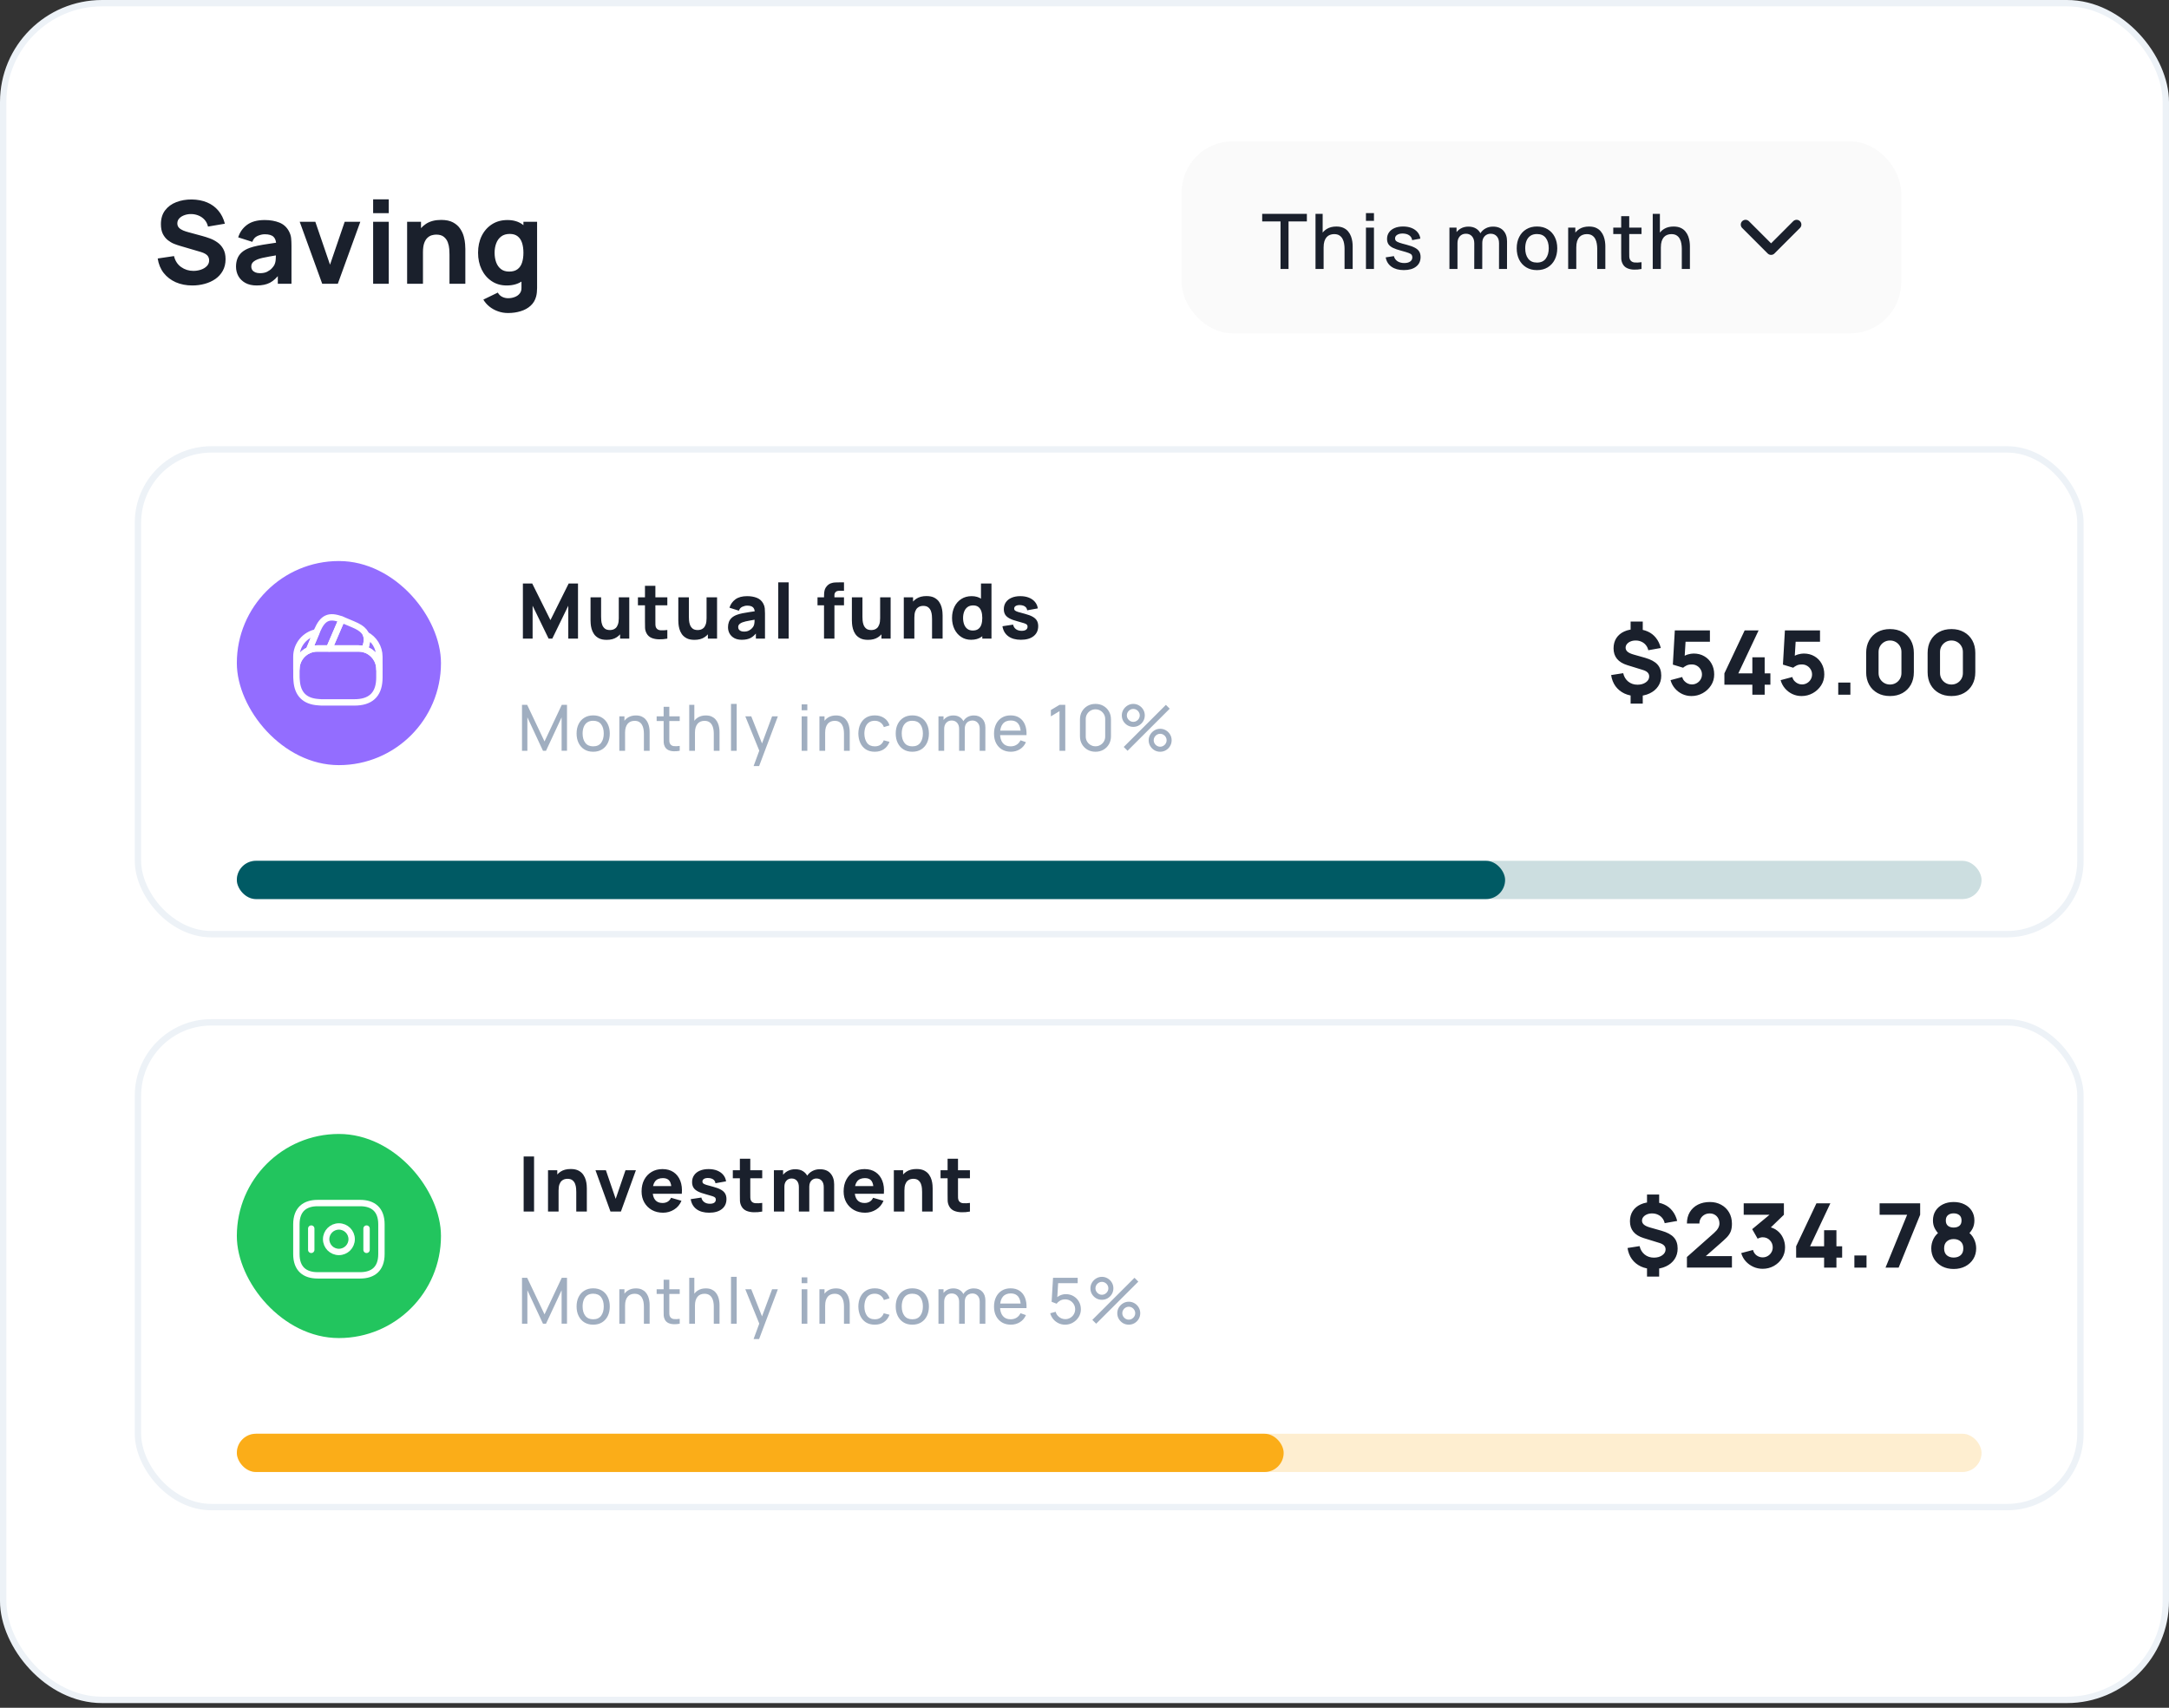 <svg width="240" height="189" viewBox="0 0 240 189" fill="none" xmlns="http://www.w3.org/2000/svg">
<rect x="0" y="0" width="240" height="189" fill="#333333" stroke="none"/>
<rect x="0.353" y="0.353" width="239.294" height="187.773" rx="10.941" fill="white" stroke="#EDF2F7" stroke-width="0.706"/>
<rect x="130.748" y="15.641" width="79.619" height="21.253" rx="5.647" fill="#FAFAFA"/>
<path d="M141.691 29.767V24.503H139.662V23.668H144.605V24.503H142.576V29.767H141.691ZM148.775 29.767V27.518C148.775 27.34 148.76 27.158 148.729 26.972C148.7 26.783 148.644 26.608 148.559 26.447C148.477 26.286 148.36 26.156 148.208 26.057C148.058 25.958 147.862 25.909 147.619 25.909C147.461 25.909 147.311 25.936 147.17 25.989C147.029 26.04 146.905 26.123 146.797 26.239C146.693 26.355 146.609 26.507 146.547 26.697C146.488 26.886 146.458 27.116 146.458 27.387L145.908 27.179C145.908 26.764 145.985 26.399 146.141 26.082C146.296 25.763 146.519 25.515 146.81 25.337C147.101 25.159 147.452 25.07 147.865 25.07C148.181 25.07 148.446 25.121 148.661 25.223C148.875 25.324 149.049 25.458 149.182 25.625C149.317 25.789 149.42 25.968 149.491 26.163C149.561 26.358 149.609 26.548 149.635 26.735C149.66 26.921 149.673 27.085 149.673 27.226V29.767H148.775ZM145.561 29.767V23.668H146.353V26.959H146.458V29.767H145.561ZM151.143 24.443V23.584H152.028V24.443H151.143ZM151.143 29.767V25.193H152.028V29.767H151.143ZM155.332 29.89C154.776 29.89 154.322 29.767 153.972 29.521C153.622 29.276 153.408 28.93 153.328 28.484L154.235 28.344C154.291 28.581 154.421 28.769 154.624 28.907C154.831 29.043 155.086 29.111 155.391 29.111C155.668 29.111 155.884 29.054 156.039 28.941C156.197 28.828 156.276 28.673 156.276 28.475C156.276 28.36 156.248 28.266 156.192 28.196C156.138 28.122 156.024 28.053 155.848 27.988C155.673 27.923 155.407 27.843 155.048 27.747C154.656 27.645 154.344 27.537 154.112 27.421C153.883 27.302 153.72 27.165 153.621 27.01C153.525 26.852 153.477 26.661 153.477 26.438C153.477 26.162 153.55 25.92 153.697 25.714C153.844 25.508 154.05 25.348 154.315 25.235C154.584 25.122 154.897 25.066 155.256 25.066C155.606 25.066 155.918 25.121 156.192 25.231C156.465 25.341 156.687 25.498 156.856 25.701C157.026 25.902 157.128 26.137 157.161 26.409L156.255 26.574C156.224 26.354 156.121 26.18 155.946 26.053C155.771 25.926 155.544 25.857 155.264 25.845C154.996 25.834 154.778 25.879 154.612 25.981C154.445 26.08 154.362 26.216 154.362 26.392C154.362 26.493 154.393 26.579 154.455 26.65C154.52 26.721 154.644 26.788 154.828 26.853C155.011 26.918 155.282 26.996 155.641 27.086C156.025 27.185 156.33 27.295 156.556 27.416C156.782 27.535 156.943 27.678 157.039 27.844C157.137 28.008 157.187 28.207 157.187 28.442C157.187 28.893 157.022 29.248 156.691 29.505C156.364 29.762 155.911 29.89 155.332 29.89ZM165.865 29.767L165.869 26.917C165.869 26.586 165.784 26.329 165.615 26.146C165.446 25.96 165.223 25.866 164.946 25.866C164.776 25.866 164.621 25.906 164.48 25.985C164.342 26.061 164.229 26.177 164.141 26.332C164.056 26.485 164.014 26.677 164.014 26.908L163.586 26.692C163.581 26.37 163.648 26.088 163.79 25.845C163.934 25.602 164.128 25.415 164.374 25.282C164.62 25.146 164.895 25.079 165.2 25.079C165.694 25.079 166.077 25.227 166.348 25.523C166.619 25.82 166.754 26.214 166.754 26.705L166.75 29.767H165.865ZM160.38 29.767V25.193H161.168V26.514H161.27V29.767H160.38ZM163.125 29.767L163.129 26.934C163.129 26.601 163.044 26.339 162.875 26.15C162.708 25.961 162.484 25.866 162.201 25.866C161.922 25.866 161.696 25.962 161.524 26.154C161.354 26.346 161.27 26.598 161.27 26.908L160.846 26.637C160.846 26.338 160.918 26.071 161.062 25.837C161.206 25.602 161.401 25.418 161.647 25.282C161.892 25.146 162.17 25.079 162.481 25.079C162.806 25.079 163.082 25.148 163.311 25.286C163.54 25.422 163.713 25.612 163.832 25.858C163.953 26.104 164.014 26.389 164.014 26.713L164.01 29.767H163.125ZM170.065 29.894C169.607 29.894 169.211 29.791 168.875 29.585C168.539 29.379 168.279 29.095 168.095 28.734C167.915 28.369 167.824 27.95 167.824 27.476C167.824 26.999 167.918 26.579 168.104 26.218C168.29 25.854 168.551 25.571 168.887 25.371C169.223 25.168 169.616 25.066 170.065 25.066C170.522 25.066 170.919 25.169 171.255 25.375C171.591 25.581 171.851 25.865 172.034 26.226C172.218 26.588 172.31 27.004 172.31 27.476C172.31 27.953 172.216 28.374 172.03 28.738C171.847 29.099 171.587 29.383 171.251 29.589C170.915 29.793 170.519 29.894 170.065 29.894ZM170.065 29.06C170.503 29.06 170.829 28.913 171.043 28.619C171.261 28.323 171.369 27.942 171.369 27.476C171.369 26.999 171.259 26.617 171.039 26.332C170.822 26.044 170.497 25.9 170.065 25.9C169.768 25.9 169.524 25.968 169.332 26.104C169.14 26.236 168.998 26.421 168.904 26.658C168.811 26.893 168.765 27.165 168.765 27.476C168.765 27.956 168.875 28.34 169.095 28.628C169.315 28.916 169.639 29.06 170.065 29.06ZM176.733 29.767V27.518C176.733 27.34 176.717 27.158 176.686 26.972C176.658 26.783 176.602 26.608 176.517 26.447C176.435 26.286 176.318 26.156 176.165 26.057C176.016 25.958 175.82 25.909 175.577 25.909C175.419 25.909 175.269 25.936 175.128 25.989C174.987 26.04 174.862 26.123 174.755 26.239C174.651 26.355 174.567 26.507 174.505 26.697C174.446 26.886 174.416 27.116 174.416 27.387L173.866 27.179C173.866 26.764 173.943 26.399 174.099 26.082C174.254 25.763 174.477 25.515 174.768 25.337C175.059 25.159 175.41 25.07 175.822 25.07C176.139 25.07 176.404 25.121 176.619 25.223C176.833 25.324 177.007 25.458 177.14 25.625C177.275 25.789 177.378 25.968 177.449 26.163C177.519 26.358 177.567 26.548 177.593 26.735C177.618 26.921 177.631 27.085 177.631 27.226V29.767H176.733ZM173.518 29.767V25.193H174.31V26.514H174.416V29.767H173.518ZM181.634 29.767C181.346 29.824 181.063 29.848 180.787 29.839C180.51 29.831 180.263 29.777 180.046 29.678C179.828 29.579 179.664 29.424 179.554 29.212C179.455 29.023 179.402 28.831 179.393 28.636C179.388 28.439 179.385 28.216 179.385 27.967V23.922H180.274V27.925C180.274 28.108 180.276 28.268 180.279 28.403C180.284 28.539 180.314 28.653 180.367 28.746C180.469 28.922 180.63 29.022 180.85 29.047C181.073 29.07 181.335 29.06 181.634 29.017V29.767ZM178.508 25.904V25.193H181.634V25.904H178.508ZM186.091 29.767V27.518C186.091 27.34 186.075 27.158 186.044 26.972C186.016 26.783 185.96 26.608 185.875 26.447C185.793 26.286 185.676 26.156 185.523 26.057C185.374 25.958 185.178 25.909 184.935 25.909C184.777 25.909 184.627 25.936 184.486 25.989C184.345 26.04 184.22 26.123 184.113 26.239C184.009 26.355 183.925 26.507 183.863 26.697C183.804 26.886 183.774 27.116 183.774 27.387L183.224 27.179C183.224 26.764 183.301 26.399 183.457 26.082C183.612 25.763 183.835 25.515 184.126 25.337C184.417 25.159 184.768 25.07 185.18 25.07C185.497 25.07 185.762 25.121 185.977 25.223C186.191 25.324 186.365 25.458 186.498 25.625C186.633 25.789 186.736 25.968 186.807 26.163C186.877 26.358 186.925 26.548 186.951 26.735C186.976 26.921 186.989 27.085 186.989 27.226V29.767H186.091ZM182.876 29.767V23.668H183.668V26.959H183.774V29.767H182.876Z" fill="#1A202C"/>
<path d="M193.146 24.855L195.969 27.679L198.793 24.855" stroke="#1A202C" stroke-width="1.059" stroke-linecap="round" stroke-linejoin="round"/>
<path d="M21.287 31.593C20.609 31.593 19.997 31.474 19.451 31.237C18.909 30.996 18.462 30.653 18.11 30.208C17.763 29.759 17.543 29.225 17.45 28.607L19.254 28.34C19.381 28.865 19.643 29.27 20.042 29.554C20.44 29.837 20.893 29.979 21.401 29.979C21.685 29.979 21.96 29.935 22.227 29.846C22.494 29.757 22.712 29.626 22.881 29.452C23.055 29.278 23.142 29.064 23.142 28.81C23.142 28.717 23.127 28.628 23.097 28.544C23.072 28.455 23.027 28.372 22.964 28.296C22.901 28.22 22.809 28.148 22.691 28.08C22.576 28.012 22.43 27.951 22.253 27.895L19.877 27.197C19.699 27.146 19.491 27.074 19.254 26.981C19.021 26.887 18.794 26.754 18.574 26.581C18.354 26.407 18.17 26.178 18.021 25.894C17.877 25.606 17.805 25.244 17.805 24.808C17.805 24.194 17.96 23.683 18.269 23.277C18.578 22.87 18.991 22.567 19.508 22.369C20.025 22.169 20.596 22.072 21.223 22.076C21.854 22.085 22.418 22.193 22.913 22.4C23.409 22.608 23.824 22.911 24.158 23.309C24.493 23.703 24.734 24.185 24.883 24.757L23.015 25.075C22.947 24.778 22.822 24.529 22.64 24.325C22.458 24.122 22.24 23.967 21.986 23.861C21.736 23.756 21.473 23.698 21.198 23.69C20.927 23.681 20.671 23.72 20.429 23.804C20.192 23.885 19.997 24.003 19.845 24.16C19.697 24.317 19.622 24.503 19.622 24.719C19.622 24.918 19.684 25.081 19.807 25.208C19.929 25.331 20.084 25.431 20.27 25.507C20.457 25.583 20.647 25.647 20.842 25.697L22.43 26.129C22.668 26.193 22.93 26.278 23.218 26.384C23.506 26.485 23.781 26.629 24.044 26.816C24.311 26.998 24.529 27.239 24.698 27.54C24.872 27.84 24.959 28.222 24.959 28.683C24.959 29.175 24.855 29.605 24.648 29.973C24.444 30.337 24.169 30.64 23.822 30.881C23.474 31.119 23.081 31.297 22.64 31.415C22.204 31.534 21.753 31.593 21.287 31.593ZM28.402 31.593C27.911 31.593 27.494 31.5 27.151 31.313C26.812 31.123 26.553 30.871 26.376 30.557C26.202 30.24 26.115 29.89 26.115 29.509C26.115 29.192 26.164 28.901 26.261 28.639C26.359 28.376 26.515 28.145 26.731 27.946C26.952 27.743 27.246 27.574 27.614 27.438C27.869 27.345 28.171 27.262 28.523 27.19C28.875 27.118 29.273 27.051 29.717 26.987C30.162 26.919 30.651 26.845 31.185 26.765L30.562 27.108C30.562 26.701 30.465 26.403 30.27 26.212C30.075 26.021 29.749 25.926 29.292 25.926C29.038 25.926 28.773 25.988 28.497 26.11C28.222 26.233 28.029 26.451 27.919 26.765L26.357 26.269C26.53 25.702 26.856 25.24 27.335 24.884C27.814 24.529 28.466 24.351 29.292 24.351C29.897 24.351 30.435 24.444 30.905 24.63C31.375 24.817 31.731 25.138 31.973 25.596C32.108 25.85 32.189 26.104 32.214 26.358C32.239 26.612 32.252 26.896 32.252 27.209V31.402H30.74V29.992L30.956 30.284C30.622 30.746 30.259 31.081 29.87 31.288C29.484 31.491 28.995 31.593 28.402 31.593ZM28.771 30.233C29.088 30.233 29.355 30.178 29.571 30.068C29.791 29.954 29.965 29.825 30.092 29.681C30.223 29.537 30.312 29.416 30.359 29.319C30.448 29.132 30.499 28.916 30.511 28.671C30.528 28.421 30.537 28.213 30.537 28.048L31.045 28.175C30.533 28.26 30.117 28.332 29.8 28.391C29.482 28.446 29.226 28.497 29.031 28.544C28.836 28.59 28.665 28.641 28.517 28.696C28.347 28.764 28.209 28.838 28.104 28.918C28.002 28.995 27.926 29.079 27.875 29.172C27.828 29.266 27.805 29.369 27.805 29.484C27.805 29.64 27.843 29.776 27.919 29.89C28 30 28.112 30.085 28.256 30.145C28.4 30.204 28.572 30.233 28.771 30.233ZM35.652 31.402L33.162 24.541H34.89L36.516 29.293L38.142 24.541H39.87L37.38 31.402H35.652ZM41.287 23.588V22.064H43.015V23.588H41.287ZM41.287 31.402V24.541H43.015V31.402H41.287ZM49.736 31.402V28.162C49.736 28.006 49.728 27.807 49.711 27.565C49.694 27.32 49.641 27.074 49.552 26.828C49.463 26.583 49.317 26.377 49.114 26.212C48.915 26.047 48.631 25.964 48.262 25.964C48.114 25.964 47.955 25.988 47.786 26.034C47.617 26.081 47.458 26.172 47.309 26.307C47.161 26.439 47.038 26.633 46.941 26.892C46.848 27.15 46.801 27.493 46.801 27.921L45.81 27.451C45.81 26.909 45.92 26.401 46.141 25.926C46.361 25.452 46.691 25.069 47.132 24.776C47.576 24.484 48.135 24.338 48.809 24.338C49.347 24.338 49.785 24.429 50.124 24.611C50.463 24.793 50.725 25.024 50.912 25.303C51.102 25.583 51.238 25.875 51.318 26.18C51.399 26.481 51.447 26.756 51.464 27.006C51.481 27.256 51.49 27.438 51.49 27.552V31.402H49.736ZM45.048 31.402V24.541H46.585V26.816H46.801V31.402H45.048ZM56.214 34.642C55.825 34.642 55.454 34.579 55.103 34.452C54.751 34.329 54.436 34.155 54.156 33.931C53.881 33.711 53.656 33.452 53.483 33.156L55.084 32.381C55.194 32.584 55.35 32.739 55.554 32.844C55.761 32.95 55.986 33.003 56.227 33.003C56.486 33.003 56.729 32.959 56.958 32.87C57.186 32.785 57.368 32.656 57.504 32.482C57.644 32.313 57.709 32.101 57.701 31.847V29.852H57.917V24.541H59.429V31.872C59.429 32.042 59.42 32.201 59.404 32.349C59.391 32.501 59.365 32.652 59.327 32.8C59.217 33.219 59.012 33.565 58.711 33.836C58.415 34.107 58.05 34.308 57.618 34.439C57.186 34.575 56.718 34.642 56.214 34.642ZM56.062 31.593C55.431 31.593 54.878 31.434 54.404 31.116C53.929 30.799 53.559 30.367 53.292 29.82C53.029 29.274 52.898 28.658 52.898 27.972C52.898 27.273 53.032 26.652 53.298 26.11C53.569 25.564 53.949 25.134 54.436 24.821C54.923 24.507 55.494 24.351 56.151 24.351C56.803 24.351 57.352 24.509 57.796 24.827C58.241 25.145 58.578 25.577 58.806 26.123C59.035 26.669 59.15 27.286 59.15 27.972C59.15 28.658 59.033 29.274 58.8 29.82C58.571 30.367 58.228 30.799 57.771 31.116C57.313 31.434 56.744 31.593 56.062 31.593ZM56.342 30.055C56.727 30.055 57.034 29.969 57.263 29.795C57.496 29.621 57.663 29.378 57.764 29.064C57.866 28.751 57.917 28.387 57.917 27.972C57.917 27.557 57.866 27.192 57.764 26.879C57.663 26.566 57.5 26.322 57.275 26.148C57.055 25.975 56.765 25.888 56.405 25.888C56.02 25.888 55.702 25.983 55.452 26.174C55.206 26.36 55.024 26.612 54.906 26.93C54.787 27.243 54.728 27.591 54.728 27.972C54.728 28.357 54.785 28.709 54.899 29.026C55.014 29.34 55.19 29.59 55.427 29.776C55.664 29.962 55.969 30.055 56.342 30.055Z" fill="#1A202C"/>
<rect x="15.265" y="49.736" width="214.934" height="53.647" rx="8.118" stroke="#EDF2F7" stroke-width="0.706"/>
<rect x="26.206" y="62.089" width="22.588" height="22.588" rx="11.294" fill="#936DFF"/>
<path d="M37.81 68.567L37.796 68.6L36.431 71.767H35.09C34.77 71.767 34.464 71.833 34.187 71.95L35.01 69.983L35.029 69.936L35.062 69.861C35.071 69.833 35.081 69.804 35.095 69.781C35.711 68.355 36.408 68.03 37.81 68.567Z" stroke="white" stroke-width="0.706" stroke-linecap="round" stroke-linejoin="round"/>
<path d="M40.347 71.861C40.135 71.795 39.909 71.767 39.683 71.767H36.432L37.796 68.6L37.81 68.567C37.881 68.59 37.947 68.623 38.017 68.651L39.057 69.089C39.636 69.329 40.041 69.578 40.286 69.88C40.333 69.936 40.37 69.988 40.403 70.049C40.446 70.115 40.479 70.181 40.498 70.251C40.516 70.294 40.531 70.336 40.54 70.374C40.667 70.769 40.592 71.254 40.347 71.861Z" stroke="white" stroke-width="0.706" stroke-linecap="round" stroke-linejoin="round"/>
<path d="M41.981 74.063V74.981C41.981 75.075 41.976 75.169 41.972 75.263C41.882 76.906 40.965 77.734 39.223 77.734H35.553C35.44 77.734 35.327 77.724 35.219 77.71C33.722 77.612 32.922 76.811 32.823 75.315C32.809 75.207 32.8 75.094 32.8 74.981V74.063C32.8 73.117 33.374 72.303 34.193 71.95C34.475 71.833 34.776 71.767 35.096 71.767H39.689C39.92 71.767 40.146 71.8 40.353 71.861C41.289 72.148 41.981 73.023 41.981 74.063Z" stroke="white" stroke-width="0.706" stroke-linecap="round" stroke-linejoin="round"/>
<path d="M35.01 69.983L34.187 71.95C33.368 72.303 32.794 73.117 32.794 74.063V72.684C32.794 71.348 33.745 70.233 35.01 69.983Z" stroke="white" stroke-width="0.706" stroke-linecap="round" stroke-linejoin="round"/>
<path d="M41.979 72.684V74.063C41.979 73.028 41.292 72.148 40.351 71.865C40.595 71.254 40.666 70.773 40.548 70.374C40.539 70.331 40.525 70.289 40.506 70.251C41.381 70.703 41.979 71.63 41.979 72.684Z" stroke="white" stroke-width="0.706" stroke-linecap="round" stroke-linejoin="round"/>
<path d="M57.858 70.677V64.578H58.891L60.907 68.627L62.923 64.578H63.956V70.677H62.881V67.035L61.11 70.677H60.704L58.933 67.035V70.677H57.858ZM67.13 70.812C66.772 70.812 66.479 70.752 66.254 70.63C66.028 70.509 65.851 70.355 65.724 70.169C65.6 69.982 65.511 69.789 65.457 69.588C65.404 69.385 65.371 69.2 65.36 69.034C65.349 68.867 65.343 68.746 65.343 68.669V66.103H66.512V68.263C66.512 68.367 66.517 68.501 66.529 68.665C66.54 68.826 66.575 68.989 66.635 69.152C66.694 69.316 66.79 69.453 66.923 69.563C67.058 69.673 67.249 69.728 67.494 69.728C67.593 69.728 67.699 69.713 67.812 69.682C67.925 69.651 68.031 69.591 68.13 69.504C68.229 69.413 68.309 69.282 68.371 69.11C68.436 68.935 68.469 68.706 68.469 68.424L69.129 68.737C69.129 69.099 69.056 69.437 68.909 69.754C68.762 70.07 68.541 70.325 68.244 70.52C67.95 70.715 67.579 70.812 67.13 70.812ZM68.613 70.677V69.161H68.469V66.103H69.629V70.677H68.613ZM73.84 70.677C73.523 70.736 73.213 70.762 72.908 70.753C72.606 70.748 72.335 70.695 72.095 70.597C71.857 70.495 71.677 70.332 71.552 70.109C71.44 69.9 71.38 69.689 71.375 69.474C71.369 69.257 71.366 69.011 71.366 68.737V64.832H72.518V68.669C72.518 68.847 72.52 69.008 72.522 69.152C72.528 69.293 72.558 69.406 72.611 69.491C72.713 69.652 72.875 69.74 73.098 69.754C73.321 69.768 73.569 69.757 73.84 69.72V70.677ZM70.587 66.992V66.103H73.84V66.992H70.587ZM76.844 70.812C76.485 70.812 76.193 70.752 75.967 70.63C75.741 70.509 75.565 70.355 75.438 70.169C75.314 69.982 75.225 69.789 75.171 69.588C75.117 69.385 75.085 69.2 75.073 69.034C75.062 68.867 75.056 68.746 75.056 68.669V66.103H76.225V68.263C76.225 68.367 76.231 68.501 76.242 68.665C76.254 68.826 76.289 68.989 76.348 69.152C76.408 69.316 76.504 69.453 76.636 69.563C76.772 69.673 76.962 69.728 77.208 69.728C77.307 69.728 77.413 69.713 77.526 69.682C77.639 69.651 77.745 69.591 77.843 69.504C77.942 69.413 78.023 69.282 78.085 69.11C78.15 68.935 78.182 68.706 78.182 68.424L78.843 68.737C78.843 69.099 78.769 69.437 78.623 69.754C78.476 70.07 78.254 70.325 77.958 70.52C77.664 70.715 77.293 70.812 76.844 70.812ZM78.326 70.677V69.161H78.182V66.103H79.343V70.677H78.326ZM82.079 70.804C81.752 70.804 81.474 70.742 81.245 70.618C81.019 70.491 80.847 70.323 80.728 70.114C80.612 69.902 80.555 69.669 80.555 69.415C80.555 69.203 80.587 69.01 80.652 68.835C80.717 68.659 80.821 68.506 80.965 68.373C81.112 68.237 81.308 68.124 81.554 68.034C81.724 67.972 81.925 67.917 82.16 67.869C82.394 67.821 82.659 67.776 82.956 67.733C83.252 67.688 83.579 67.639 83.934 67.585L83.519 67.814C83.519 67.543 83.454 67.344 83.325 67.217C83.195 67.09 82.977 67.026 82.672 67.026C82.503 67.026 82.326 67.067 82.143 67.149C81.959 67.231 81.831 67.376 81.757 67.585L80.716 67.255C80.831 66.876 81.049 66.569 81.368 66.332C81.687 66.094 82.122 65.976 82.672 65.976C83.076 65.976 83.435 66.038 83.748 66.162C84.061 66.286 84.299 66.501 84.46 66.806C84.55 66.975 84.603 67.145 84.621 67.314C84.637 67.484 84.646 67.673 84.646 67.882V70.677H83.638V69.737L83.782 69.931C83.559 70.239 83.317 70.462 83.058 70.601C82.801 70.736 82.475 70.804 82.079 70.804ZM82.325 69.898C82.537 69.898 82.715 69.861 82.859 69.787C83.005 69.711 83.121 69.625 83.206 69.529C83.293 69.433 83.353 69.353 83.384 69.288C83.443 69.163 83.477 69.019 83.485 68.856C83.497 68.689 83.502 68.551 83.502 68.441L83.841 68.525C83.499 68.582 83.223 68.63 83.011 68.669C82.799 68.706 82.629 68.74 82.499 68.771C82.369 68.802 82.254 68.836 82.156 68.873C82.043 68.918 81.951 68.967 81.88 69.021C81.812 69.072 81.762 69.128 81.728 69.19C81.697 69.252 81.681 69.322 81.681 69.398C81.681 69.502 81.707 69.593 81.757 69.669C81.811 69.742 81.886 69.799 81.982 69.838C82.078 69.878 82.192 69.898 82.325 69.898ZM86.114 70.677V64.451H87.266V70.677H86.114ZM91.178 70.677V66.12C91.178 66.004 91.18 65.873 91.186 65.726C91.192 65.579 91.214 65.431 91.254 65.281C91.296 65.132 91.372 64.996 91.483 64.875C91.624 64.716 91.776 64.609 91.94 64.553C92.106 64.493 92.267 64.462 92.423 64.46C92.578 64.454 92.711 64.451 92.821 64.451H93.388V65.383H92.863C92.683 65.383 92.548 65.429 92.461 65.523C92.373 65.613 92.33 65.722 92.33 65.849V70.677H91.178ZM90.458 66.992V66.103H93.388V66.992H90.458ZM96.049 70.812C95.69 70.812 95.398 70.752 95.172 70.63C94.946 70.509 94.77 70.355 94.643 70.169C94.518 69.982 94.43 69.789 94.376 69.588C94.322 69.385 94.29 69.2 94.278 69.034C94.267 68.867 94.261 68.746 94.261 68.669V66.103H95.43V68.263C95.43 68.367 95.436 68.501 95.447 68.665C95.459 68.826 95.494 68.989 95.553 69.152C95.612 69.316 95.709 69.453 95.841 69.563C95.977 69.673 96.167 69.728 96.413 69.728C96.512 69.728 96.618 69.713 96.731 69.682C96.844 69.651 96.95 69.591 97.048 69.504C97.147 69.413 97.228 69.282 97.29 69.11C97.355 68.935 97.387 68.706 97.387 68.424L98.048 68.737C98.048 69.099 97.974 69.437 97.828 69.754C97.681 70.07 97.459 70.325 97.163 70.52C96.869 70.715 96.498 70.812 96.049 70.812ZM97.531 70.677V69.161H97.387V66.103H98.548V70.677H97.531ZM103.131 70.677V68.517C103.131 68.412 103.125 68.28 103.114 68.119C103.103 67.955 103.067 67.791 103.008 67.627C102.949 67.464 102.851 67.327 102.716 67.217C102.583 67.107 102.394 67.052 102.148 67.052C102.049 67.052 101.944 67.067 101.831 67.098C101.718 67.129 101.612 67.19 101.513 67.28C101.414 67.368 101.332 67.498 101.267 67.67C101.205 67.842 101.174 68.071 101.174 68.356L100.513 68.043C100.513 67.681 100.587 67.342 100.734 67.026C100.88 66.71 101.101 66.454 101.394 66.26C101.691 66.065 102.064 65.967 102.512 65.967C102.871 65.967 103.163 66.028 103.389 66.149C103.615 66.271 103.79 66.425 103.914 66.611C104.041 66.797 104.132 66.992 104.185 67.195C104.239 67.396 104.272 67.579 104.283 67.746C104.294 67.913 104.3 68.034 104.3 68.11V70.677H103.131ZM100.005 70.677V66.103H101.03V67.619H101.174V70.677H100.005ZM107.453 70.804C107.033 70.804 106.664 70.698 106.348 70.486C106.032 70.275 105.785 69.987 105.607 69.622C105.432 69.258 105.344 68.847 105.344 68.39C105.344 67.924 105.433 67.51 105.611 67.149C105.792 66.785 106.045 66.498 106.369 66.289C106.694 66.08 107.075 65.976 107.513 65.976C107.948 65.976 108.313 66.082 108.61 66.293C108.906 66.505 109.131 66.793 109.283 67.157C109.436 67.522 109.512 67.933 109.512 68.39C109.512 68.847 109.434 69.258 109.279 69.622C109.126 69.987 108.898 70.275 108.593 70.486C108.288 70.698 107.908 70.804 107.453 70.804ZM107.64 69.779C107.897 69.779 108.101 69.721 108.254 69.605C108.409 69.49 108.521 69.327 108.589 69.118C108.656 68.909 108.69 68.667 108.69 68.39C108.69 68.113 108.656 67.87 108.589 67.661C108.521 67.453 108.412 67.29 108.262 67.174C108.116 67.059 107.922 67.001 107.682 67.001C107.425 67.001 107.213 67.064 107.047 67.191C106.883 67.316 106.762 67.484 106.683 67.695C106.604 67.904 106.564 68.136 106.564 68.39C106.564 68.647 106.602 68.881 106.678 69.093C106.755 69.302 106.872 69.469 107.03 69.593C107.188 69.717 107.391 69.779 107.64 69.779ZM108.69 70.677V67.543H108.546V64.578H109.707V70.677H108.69ZM112.962 70.804C112.386 70.804 111.92 70.674 111.565 70.414C111.212 70.152 110.997 69.782 110.921 69.305L112.098 69.127C112.146 69.341 112.252 69.509 112.416 69.631C112.582 69.752 112.793 69.813 113.047 69.813C113.256 69.813 113.417 69.773 113.53 69.694C113.643 69.612 113.699 69.499 113.699 69.356C113.699 69.265 113.677 69.193 113.631 69.139C113.586 69.083 113.485 69.028 113.326 68.974C113.171 68.921 112.928 68.85 112.598 68.763C112.225 68.667 111.927 68.559 111.704 68.441C111.481 68.322 111.32 68.181 111.221 68.017C111.123 67.851 111.073 67.65 111.073 67.416C111.073 67.122 111.148 66.868 111.298 66.653C111.447 66.436 111.658 66.269 111.929 66.154C112.203 66.035 112.525 65.976 112.894 65.976C113.253 65.976 113.571 66.031 113.847 66.141C114.124 66.251 114.347 66.408 114.517 66.611C114.689 66.814 114.795 67.054 114.834 67.331L113.657 67.543C113.637 67.373 113.564 67.239 113.437 67.141C113.309 67.042 113.137 66.984 112.92 66.967C112.708 66.953 112.537 66.981 112.407 67.052C112.28 67.122 112.217 67.224 112.217 67.356C112.217 67.436 112.244 67.502 112.297 67.555C112.354 67.609 112.468 67.664 112.64 67.721C112.815 67.777 113.081 67.851 113.437 67.941C113.784 68.031 114.062 68.137 114.271 68.259C114.483 68.377 114.637 68.521 114.733 68.691C114.829 68.857 114.877 69.059 114.877 69.296C114.877 69.765 114.707 70.133 114.368 70.402C114.029 70.67 113.561 70.804 112.962 70.804Z" fill="#1A202C"/>
<path d="M57.759 83.089V78.006H58.331L60.251 82.055L62.16 78.006H62.739V83.085H62.142V79.386L60.416 83.089H60.081L58.355 79.386V83.089H57.759ZM65.634 83.195C65.255 83.195 64.928 83.109 64.653 82.937C64.38 82.765 64.17 82.528 64.021 82.224C63.873 81.921 63.799 81.572 63.799 81.179C63.799 80.779 63.874 80.429 64.025 80.127C64.175 79.826 64.388 79.592 64.664 79.425C64.939 79.256 65.263 79.171 65.634 79.171C66.016 79.171 66.344 79.257 66.619 79.429C66.894 79.598 67.105 79.835 67.251 80.138C67.399 80.439 67.473 80.786 67.473 81.179C67.473 81.577 67.399 81.927 67.251 82.231C67.103 82.532 66.891 82.769 66.615 82.941C66.34 83.11 66.013 83.195 65.634 83.195ZM65.634 82.598C66.03 82.598 66.324 82.466 66.517 82.203C66.71 81.939 66.806 81.598 66.806 81.179C66.806 80.749 66.708 80.406 66.513 80.152C66.318 79.896 66.025 79.767 65.634 79.767C65.368 79.767 65.15 79.828 64.978 79.948C64.806 80.067 64.678 80.233 64.593 80.445C64.508 80.657 64.466 80.902 64.466 81.179C64.466 81.608 64.565 81.951 64.763 82.21C64.96 82.469 65.251 82.598 65.634 82.598ZM71.247 83.089V81.179C71.247 80.998 71.23 80.824 71.197 80.657C71.167 80.49 71.111 80.341 71.031 80.209C70.954 80.075 70.848 79.969 70.714 79.891C70.582 79.813 70.415 79.775 70.213 79.775C70.055 79.775 69.911 79.802 69.782 79.856C69.655 79.907 69.546 79.987 69.454 80.096C69.362 80.204 69.29 80.341 69.239 80.505C69.189 80.668 69.164 80.859 69.164 81.081L68.751 80.953C68.751 80.584 68.817 80.267 68.949 80.004C69.083 79.738 69.27 79.535 69.51 79.393C69.753 79.25 70.037 79.178 70.364 79.178C70.611 79.178 70.822 79.217 70.996 79.295C71.17 79.372 71.315 79.476 71.43 79.605C71.546 79.732 71.636 79.876 71.702 80.036C71.768 80.193 71.814 80.355 71.84 80.519C71.868 80.682 71.882 80.836 71.882 80.982V83.089H71.247ZM68.529 83.089V79.277H69.094V80.297H69.164V83.089H68.529ZM75.21 83.089C74.984 83.133 74.761 83.151 74.54 83.142C74.321 83.135 74.126 83.091 73.954 83.011C73.782 82.929 73.651 82.802 73.562 82.63C73.487 82.479 73.445 82.328 73.438 82.175C73.434 82.019 73.431 81.844 73.431 81.649V78.218H74.06V81.621C74.06 81.776 74.061 81.909 74.063 82.019C74.068 82.13 74.093 82.225 74.137 82.305C74.222 82.456 74.356 82.544 74.54 82.57C74.725 82.596 74.949 82.589 75.21 82.549V83.089ZM72.658 79.796V79.277H75.21V79.796H72.658ZM78.981 83.089V81.179C78.981 80.998 78.964 80.824 78.931 80.657C78.9 80.49 78.845 80.341 78.765 80.209C78.688 80.075 78.582 79.969 78.448 79.891C78.316 79.813 78.149 79.775 77.946 79.775C77.789 79.775 77.645 79.802 77.516 79.856C77.389 79.907 77.279 79.987 77.188 80.096C77.096 80.204 77.024 80.341 76.972 80.505C76.923 80.668 76.898 80.859 76.898 81.081L76.485 80.953C76.485 80.584 76.551 80.267 76.683 80.004C76.817 79.738 77.004 79.535 77.244 79.393C77.486 79.25 77.771 79.178 78.098 79.178C78.345 79.178 78.556 79.217 78.73 79.295C78.904 79.372 79.049 79.476 79.164 79.605C79.279 79.732 79.37 79.876 79.436 80.036C79.502 80.193 79.548 80.355 79.573 80.519C79.602 80.682 79.616 80.836 79.616 80.982V83.089H78.981ZM76.263 83.089V78.006H76.828V80.812H76.898V83.089H76.263ZM80.886 83.089V77.9H81.515V83.089H80.886ZM83.385 84.783L84.123 82.778L84.134 83.371L82.468 79.277H83.128L84.434 82.57H84.208L85.432 79.277H86.071L83.996 84.783H83.385ZM88.703 78.603V77.953H89.331V78.603H88.703ZM88.703 83.089V79.277H89.331V83.089H88.703ZM93.386 83.089V81.179C93.386 80.998 93.37 80.824 93.337 80.657C93.306 80.49 93.251 80.341 93.171 80.209C93.093 80.075 92.987 79.969 92.853 79.891C92.722 79.813 92.555 79.775 92.352 79.775C92.195 79.775 92.051 79.802 91.922 79.856C91.794 79.907 91.685 79.987 91.593 80.096C91.502 80.204 91.43 80.341 91.378 80.505C91.329 80.668 91.304 80.859 91.304 81.081L90.891 80.953C90.891 80.584 90.957 80.267 91.089 80.004C91.223 79.738 91.41 79.535 91.65 79.393C91.892 79.25 92.177 79.178 92.504 79.178C92.751 79.178 92.962 79.217 93.136 79.295C93.31 79.372 93.454 79.476 93.57 79.605C93.685 79.732 93.776 79.876 93.842 80.036C93.907 80.193 93.953 80.355 93.979 80.519C94.007 80.682 94.022 80.836 94.022 80.982V83.089H93.386ZM90.669 83.089V79.277H91.233V80.297H91.304V83.089H90.669ZM96.793 83.195C96.407 83.195 96.079 83.109 95.808 82.937C95.54 82.763 95.335 82.524 95.194 82.221C95.053 81.917 94.98 81.571 94.975 81.183C94.98 80.785 95.054 80.436 95.198 80.135C95.344 79.831 95.552 79.595 95.822 79.425C96.093 79.256 96.419 79.171 96.8 79.171C97.202 79.171 97.548 79.27 97.838 79.468C98.129 79.665 98.325 79.936 98.424 80.279L97.802 80.466C97.722 80.245 97.592 80.073 97.411 79.951C97.232 79.829 97.026 79.767 96.793 79.767C96.532 79.767 96.317 79.829 96.147 79.951C95.978 80.071 95.852 80.238 95.769 80.452C95.687 80.664 95.645 80.907 95.642 81.183C95.647 81.606 95.745 81.949 95.935 82.21C96.128 82.469 96.414 82.598 96.793 82.598C97.042 82.598 97.249 82.542 97.414 82.429C97.579 82.313 97.704 82.147 97.788 81.931L98.424 82.097C98.292 82.452 98.086 82.724 97.806 82.912C97.526 83.1 97.188 83.195 96.793 83.195ZM100.946 83.195C100.568 83.195 100.24 83.109 99.965 82.937C99.692 82.765 99.482 82.528 99.333 82.224C99.185 81.921 99.111 81.572 99.111 81.179C99.111 80.779 99.186 80.429 99.337 80.127C99.487 79.826 99.701 79.592 99.976 79.425C100.251 79.256 100.575 79.171 100.946 79.171C101.328 79.171 101.656 79.257 101.931 79.429C102.206 79.598 102.417 79.835 102.563 80.138C102.711 80.439 102.785 80.786 102.785 81.179C102.785 81.577 102.711 81.927 102.563 82.231C102.415 82.532 102.203 82.769 101.928 82.941C101.652 83.11 101.325 83.195 100.946 83.195ZM100.946 82.598C101.342 82.598 101.636 82.466 101.829 82.203C102.022 81.939 102.118 81.598 102.118 81.179C102.118 80.749 102.02 80.406 101.825 80.152C101.63 79.896 101.337 79.767 100.946 79.767C100.68 79.767 100.462 79.828 100.29 79.948C100.118 80.067 99.99 80.233 99.905 80.445C99.82 80.657 99.778 80.902 99.778 81.179C99.778 81.608 99.877 81.951 100.075 82.21C100.272 82.469 100.563 82.598 100.946 82.598ZM108.401 83.089L108.405 80.65C108.405 80.365 108.328 80.143 108.175 79.983C108.025 79.82 107.828 79.739 107.586 79.739C107.445 79.739 107.31 79.772 107.183 79.838C107.056 79.902 106.953 80.003 106.873 80.142C106.793 80.278 106.753 80.453 106.753 80.668L106.421 80.533C106.416 80.263 106.472 80.026 106.587 79.824C106.705 79.619 106.865 79.46 107.067 79.347C107.269 79.235 107.498 79.178 107.752 79.178C108.149 79.178 108.462 79.299 108.69 79.542C108.919 79.782 109.033 80.105 109.033 80.512L109.029 83.089H108.401ZM103.841 83.089V79.277H104.402V80.297H104.473V83.089H103.841ZM106.125 83.089L106.128 80.675C106.128 80.383 106.053 80.155 105.902 79.99C105.752 79.823 105.552 79.739 105.302 79.739C105.055 79.739 104.855 79.824 104.702 79.993C104.549 80.163 104.473 80.388 104.473 80.668L104.141 80.47C104.141 80.223 104.2 80.002 104.318 79.806C104.435 79.611 104.595 79.458 104.798 79.347C105 79.235 105.229 79.178 105.486 79.178C105.742 79.178 105.966 79.232 106.156 79.341C106.347 79.449 106.494 79.604 106.598 79.806C106.701 80.006 106.753 80.245 106.753 80.523L106.749 83.089H106.125ZM111.852 83.195C111.478 83.195 111.151 83.112 110.871 82.948C110.593 82.781 110.377 82.549 110.221 82.252C110.066 81.953 109.988 81.605 109.988 81.207C109.988 80.791 110.065 80.431 110.218 80.127C110.371 79.822 110.584 79.586 110.857 79.422C111.132 79.255 111.454 79.171 111.824 79.171C112.207 79.171 112.533 79.259 112.801 79.436C113.072 79.612 113.274 79.864 113.408 80.191C113.545 80.518 113.604 80.907 113.585 81.359H112.949V81.133C112.942 80.665 112.847 80.316 112.664 80.085C112.48 79.852 112.207 79.736 111.845 79.736C111.457 79.736 111.161 79.861 110.959 80.11C110.757 80.359 110.655 80.717 110.655 81.183C110.655 81.632 110.757 81.981 110.959 82.228C111.161 82.475 111.449 82.598 111.824 82.598C112.075 82.598 112.294 82.54 112.48 82.425C112.666 82.31 112.812 82.144 112.918 81.927L113.521 82.136C113.373 82.472 113.149 82.733 112.851 82.919C112.554 83.103 112.221 83.195 111.852 83.195ZM110.444 81.359V80.855H113.26V81.359H110.444ZM117.234 83.089V78.702L116.278 79.281V78.578L117.234 78.006H117.873V83.089H117.234ZM121.214 83.195C120.884 83.195 120.59 83.121 120.331 82.972C120.075 82.822 119.871 82.618 119.721 82.362C119.572 82.103 119.498 81.809 119.498 81.479V79.616C119.498 79.286 119.572 78.992 119.721 78.733C119.871 78.475 120.075 78.271 120.331 78.123C120.59 77.975 120.884 77.9 121.214 77.9C121.543 77.9 121.837 77.975 122.096 78.123C122.355 78.271 122.558 78.475 122.707 78.733C122.855 78.992 122.929 79.286 122.929 79.616V81.479C122.929 81.809 122.855 82.103 122.707 82.362C122.558 82.618 122.355 82.822 122.096 82.972C121.837 83.121 121.543 83.195 121.214 83.195ZM121.214 82.591C121.414 82.591 121.595 82.543 121.757 82.446C121.92 82.35 122.049 82.221 122.145 82.058C122.242 81.893 122.29 81.712 122.29 81.515V79.577C122.29 79.377 122.242 79.196 122.145 79.033C122.049 78.871 121.92 78.742 121.757 78.645C121.595 78.549 121.414 78.501 121.214 78.501C121.016 78.501 120.835 78.549 120.67 78.645C120.508 78.742 120.378 78.871 120.282 79.033C120.185 79.196 120.137 79.377 120.137 79.577V81.515C120.137 81.712 120.185 81.893 120.282 82.058C120.378 82.221 120.508 82.35 120.67 82.446C120.835 82.543 121.016 82.591 121.214 82.591ZM124.764 83.089L124.341 82.665L129.006 78.006L129.43 78.43L124.764 83.089ZM128.371 83.195C128.138 83.195 127.925 83.138 127.732 83.025C127.542 82.91 127.389 82.757 127.274 82.566C127.158 82.373 127.101 82.159 127.101 81.924C127.101 81.693 127.159 81.482 127.277 81.289C127.395 81.096 127.55 80.942 127.743 80.826C127.936 80.711 128.145 80.653 128.371 80.653C128.604 80.653 128.817 80.711 129.01 80.826C129.203 80.939 129.356 81.092 129.469 81.285C129.584 81.476 129.642 81.689 129.642 81.924C129.642 82.159 129.584 82.373 129.469 82.566C129.356 82.757 129.203 82.91 129.01 83.025C128.817 83.138 128.604 83.195 128.371 83.195ZM128.371 82.641C128.501 82.641 128.619 82.608 128.728 82.542C128.838 82.476 128.925 82.389 128.989 82.281C129.055 82.172 129.088 82.053 129.088 81.924C129.088 81.795 129.055 81.676 128.989 81.567C128.925 81.457 128.838 81.37 128.728 81.306C128.619 81.24 128.501 81.207 128.371 81.207C128.242 81.207 128.123 81.24 128.015 81.306C127.906 81.37 127.819 81.457 127.754 81.567C127.688 81.676 127.655 81.795 127.655 81.924C127.655 82.053 127.688 82.172 127.754 82.281C127.819 82.389 127.906 82.476 128.015 82.542C128.123 82.608 128.242 82.641 128.371 82.641ZM125.399 80.442C125.166 80.442 124.954 80.385 124.761 80.272C124.568 80.157 124.414 80.004 124.298 79.813C124.185 79.621 124.129 79.406 124.129 79.171C124.129 78.941 124.188 78.729 124.305 78.536C124.423 78.343 124.578 78.189 124.771 78.073C124.964 77.958 125.174 77.9 125.399 77.9C125.632 77.9 125.844 77.958 126.035 78.073C126.228 78.186 126.382 78.339 126.497 78.532C126.612 78.723 126.67 78.936 126.67 79.171C126.67 79.406 126.612 79.621 126.497 79.813C126.382 80.004 126.228 80.157 126.035 80.272C125.844 80.385 125.632 80.442 125.399 80.442ZM125.399 79.888C125.529 79.888 125.648 79.855 125.756 79.789C125.866 79.723 125.954 79.636 126.017 79.528C126.083 79.419 126.116 79.3 126.116 79.171C126.116 79.042 126.083 78.923 126.017 78.815C125.954 78.704 125.866 78.617 125.756 78.553C125.648 78.487 125.529 78.455 125.399 78.455C125.27 78.455 125.151 78.487 125.043 78.553C124.935 78.617 124.848 78.704 124.782 78.815C124.716 78.923 124.683 79.042 124.683 79.171C124.683 79.3 124.716 79.419 124.782 79.528C124.848 79.636 124.935 79.723 125.043 79.789C125.151 79.855 125.27 79.888 125.399 79.888Z" fill="#A0AEC0"/>
<path d="M180.427 77.871V76.685H181.771V77.871H180.427ZM180.427 69.975V68.789H181.771V69.975H180.427ZM181.109 77.031C180.599 77.031 180.142 76.937 179.74 76.749C179.339 76.558 179.011 76.29 178.757 75.944C178.504 75.595 178.342 75.183 178.273 74.709L179.607 74.501C179.696 74.89 179.882 75.2 180.165 75.43C180.452 75.661 180.793 75.776 181.188 75.776C181.56 75.776 181.868 75.689 182.112 75.514C182.359 75.34 182.483 75.124 182.483 74.867C182.483 74.692 182.428 74.549 182.32 74.437C182.214 74.322 182.048 74.228 181.821 74.155L180.062 73.612C179.047 73.299 178.54 72.68 178.54 71.754C178.54 71.319 178.642 70.942 178.846 70.622C179.054 70.303 179.345 70.057 179.721 69.886C180.1 69.712 180.546 69.626 181.06 69.629C181.531 69.636 181.949 69.721 182.315 69.886C182.68 70.047 182.985 70.283 183.229 70.593C183.476 70.899 183.656 71.273 183.768 71.714L182.384 71.961C182.338 71.751 182.252 71.566 182.127 71.408C182.002 71.247 181.845 71.121 181.658 71.032C181.473 70.94 181.267 70.891 181.04 70.884C180.823 70.878 180.625 70.909 180.447 70.978C180.272 71.047 180.132 71.144 180.027 71.27C179.925 71.391 179.874 71.53 179.874 71.685C179.874 71.856 179.946 72.004 180.091 72.129C180.236 72.251 180.467 72.357 180.783 72.446L182.038 72.801C182.667 72.983 183.12 73.228 183.397 73.538C183.677 73.847 183.817 74.257 183.817 74.768C183.817 75.216 183.703 75.61 183.476 75.949C183.249 76.288 182.931 76.553 182.522 76.745C182.117 76.936 181.646 77.031 181.109 77.031ZM187.156 77.031C186.797 77.031 186.46 76.957 186.143 76.809C185.83 76.66 185.56 76.455 185.333 76.191C185.106 75.927 184.943 75.621 184.844 75.272L186.138 74.926C186.181 75.094 186.257 75.239 186.366 75.361C186.478 75.483 186.606 75.578 186.751 75.647C186.899 75.713 187.051 75.746 187.206 75.746C187.41 75.746 187.596 75.697 187.764 75.598C187.935 75.499 188.07 75.366 188.169 75.198C188.271 75.03 188.322 74.844 188.322 74.639C188.322 74.435 188.271 74.249 188.169 74.081C188.07 73.913 187.935 73.78 187.764 73.681C187.596 73.582 187.41 73.533 187.206 73.533C186.955 73.533 186.751 73.576 186.593 73.661C186.435 73.743 186.316 73.823 186.237 73.898L185.101 73.552L185.318 69.767H189.202V71.023H186.059L186.534 70.578L186.385 73.019L186.158 72.742C186.336 72.597 186.539 72.492 186.766 72.426C186.993 72.36 187.206 72.327 187.403 72.327C187.851 72.327 188.245 72.427 188.584 72.629C188.927 72.826 189.194 73.1 189.385 73.449C189.579 73.795 189.676 74.192 189.676 74.639C189.676 75.088 189.559 75.493 189.325 75.855C189.092 76.214 188.784 76.501 188.401 76.715C188.019 76.926 187.604 77.031 187.156 77.031ZM193.898 76.883V75.776H190.804V74.521L193.048 69.767H194.589L192.346 74.521H193.898V72.742H195.261V74.521H195.894V75.776H195.261V76.883H193.898ZM199.338 77.031C198.979 77.031 198.641 76.957 198.325 76.809C198.012 76.66 197.742 76.455 197.515 76.191C197.287 75.927 197.124 75.621 197.026 75.272L198.32 74.926C198.363 75.094 198.439 75.239 198.547 75.361C198.659 75.483 198.788 75.578 198.933 75.647C199.081 75.713 199.233 75.746 199.387 75.746C199.592 75.746 199.778 75.697 199.946 75.598C200.117 75.499 200.252 75.366 200.351 75.198C200.453 75.03 200.504 74.844 200.504 74.639C200.504 74.435 200.453 74.249 200.351 74.081C200.252 73.913 200.117 73.78 199.946 73.681C199.778 73.582 199.592 73.533 199.387 73.533C199.137 73.533 198.933 73.576 198.775 73.661C198.617 73.743 198.498 73.823 198.419 73.898L197.282 73.552L197.5 69.767H201.384V71.023H198.241L198.715 70.578L198.567 73.019L198.34 72.742C198.518 72.597 198.72 72.492 198.948 72.426C199.175 72.36 199.387 72.327 199.585 72.327C200.033 72.327 200.427 72.427 200.766 72.629C201.109 72.826 201.375 73.1 201.566 73.449C201.761 73.795 201.858 74.192 201.858 74.639C201.858 75.088 201.741 75.493 201.507 75.855C201.273 76.214 200.965 76.501 200.583 76.715C200.201 76.926 199.786 77.031 199.338 77.031ZM203.401 76.883V75.539H204.745V76.883H203.401ZM209.129 77.031C208.602 77.031 208.141 76.921 207.745 76.7C207.35 76.479 207.042 76.171 206.821 75.776C206.601 75.381 206.49 74.919 206.49 74.392V72.258C206.49 71.731 206.601 71.27 206.821 70.874C207.042 70.479 207.35 70.171 207.745 69.95C208.141 69.73 208.602 69.619 209.129 69.619C209.656 69.619 210.117 69.73 210.513 69.95C210.908 70.171 211.216 70.479 211.437 70.874C211.657 71.27 211.768 71.731 211.768 72.258V74.392C211.768 74.919 211.657 75.381 211.437 75.776C211.216 76.171 210.908 76.479 210.513 76.7C210.117 76.921 209.656 77.031 209.129 77.031ZM209.129 75.756C209.366 75.756 209.58 75.7 209.771 75.588C209.962 75.476 210.114 75.325 210.226 75.134C210.338 74.943 210.394 74.728 210.394 74.491V72.149C210.394 71.912 210.338 71.698 210.226 71.507C210.114 71.316 209.962 71.164 209.771 71.052C209.58 70.94 209.366 70.884 209.129 70.884C208.892 70.884 208.678 70.94 208.487 71.052C208.296 71.164 208.144 71.316 208.032 71.507C207.92 71.698 207.864 71.912 207.864 72.149V74.491C207.864 74.728 207.92 74.943 208.032 75.134C208.144 75.325 208.296 75.476 208.487 75.588C208.678 75.7 208.892 75.756 209.129 75.756ZM215.929 77.031C215.402 77.031 214.941 76.921 214.546 76.7C214.15 76.479 213.842 76.171 213.622 75.776C213.401 75.381 213.291 74.919 213.291 74.392V72.258C213.291 71.731 213.401 71.27 213.622 70.874C213.842 70.479 214.15 70.171 214.546 69.95C214.941 69.73 215.402 69.619 215.929 69.619C216.456 69.619 216.917 69.73 217.313 69.95C217.708 70.171 218.016 70.479 218.237 70.874C218.457 71.27 218.568 71.731 218.568 72.258V74.392C218.568 74.919 218.457 75.381 218.237 75.776C218.016 76.171 217.708 76.479 217.313 76.7C216.917 76.921 216.456 77.031 215.929 77.031ZM215.929 75.756C216.166 75.756 216.38 75.7 216.572 75.588C216.763 75.476 216.914 75.325 217.026 75.134C217.138 74.943 217.194 74.728 217.194 74.491V72.149C217.194 71.912 217.138 71.698 217.026 71.507C216.914 71.316 216.763 71.164 216.572 71.052C216.38 70.94 216.166 70.884 215.929 70.884C215.692 70.884 215.478 70.94 215.287 71.052C215.096 71.164 214.944 71.316 214.832 71.507C214.72 71.698 214.664 71.912 214.664 72.149V74.491C214.664 74.728 214.72 74.943 214.832 75.134C214.944 75.325 215.096 75.476 215.287 75.588C215.478 75.7 215.692 75.756 215.929 75.756Z" fill="#1A202C"/>
<rect opacity="0.2" x="26.206" y="95.265" width="193.052" height="4.235" rx="2.118" fill="#005A64"/>
<rect x="26.206" y="95.265" width="140.334" height="4.235" rx="2.118" fill="#005A64"/>
<rect x="15.265" y="113.142" width="214.934" height="53.647" rx="8.118" stroke="#EDF2F7" stroke-width="0.706"/>
<rect x="26.206" y="125.495" width="22.588" height="22.588" rx="11.294" fill="#22C55E"/>
<path d="M39.853 141.142H35.147C33.735 141.142 32.794 140.436 32.794 138.789V135.495C32.794 133.848 33.735 133.142 35.147 133.142H39.853C41.264 133.142 42.206 133.848 42.206 135.495V138.789C42.206 140.436 41.264 141.142 39.853 141.142Z" stroke="white" stroke-width="0.706" stroke-miterlimit="10" stroke-linecap="round" stroke-linejoin="round"/>
<path d="M37.5 138.554C38.279 138.554 38.911 137.922 38.911 137.142C38.911 136.363 38.279 135.73 37.5 135.73C36.72 135.73 36.088 136.363 36.088 137.142C36.088 137.922 36.72 138.554 37.5 138.554Z" stroke="white" stroke-width="0.706" stroke-miterlimit="10" stroke-linecap="round" stroke-linejoin="round"/>
<path d="M34.44 135.966V138.319" stroke="white" stroke-width="0.706" stroke-miterlimit="10" stroke-linecap="round" stroke-linejoin="round"/>
<path d="M40.559 135.966V138.319" stroke="white" stroke-width="0.706" stroke-miterlimit="10" stroke-linecap="round" stroke-linejoin="round"/>
<path d="M57.942 134.083V127.985H59.094V134.083H57.942ZM63.764 134.083V131.923C63.764 131.819 63.758 131.686 63.747 131.525C63.735 131.362 63.7 131.198 63.641 131.034C63.581 130.87 63.484 130.733 63.349 130.623C63.216 130.513 63.027 130.458 62.781 130.458C62.682 130.458 62.576 130.474 62.463 130.505C62.35 130.536 62.245 130.596 62.146 130.687C62.047 130.774 61.965 130.904 61.9 131.076C61.838 131.249 61.807 131.477 61.807 131.762L61.146 131.449C61.146 131.088 61.22 130.749 61.366 130.433C61.513 130.116 61.733 129.861 62.027 129.666C62.324 129.471 62.696 129.374 63.145 129.374C63.504 129.374 63.796 129.434 64.022 129.556C64.248 129.677 64.423 129.831 64.547 130.018C64.674 130.204 64.764 130.399 64.818 130.602C64.872 130.802 64.904 130.986 64.916 131.153C64.927 131.319 64.933 131.441 64.933 131.517V134.083H63.764ZM60.638 134.083V129.509H61.663V131.026H61.807V134.083H60.638ZM67.55 134.083L65.89 129.509H67.042L68.126 132.677L69.211 129.509H70.363L68.703 134.083H67.55ZM73.371 134.21C72.903 134.21 72.489 134.11 72.13 133.91C71.775 133.706 71.495 133.428 71.292 133.075C71.091 132.72 70.991 132.313 70.991 131.856C70.991 131.356 71.09 130.921 71.287 130.551C71.485 130.181 71.758 129.895 72.105 129.691C72.452 129.485 72.852 129.382 73.303 129.382C73.783 129.382 74.191 129.495 74.527 129.721C74.863 129.947 75.112 130.265 75.273 130.674C75.434 131.083 75.49 131.565 75.442 132.118H74.303V131.695C74.303 131.229 74.228 130.894 74.079 130.691C73.932 130.485 73.69 130.382 73.354 130.382C72.962 130.382 72.672 130.502 72.486 130.742C72.302 130.979 72.211 131.33 72.211 131.796C72.211 132.223 72.302 132.553 72.486 132.787C72.672 133.019 72.945 133.135 73.303 133.135C73.529 133.135 73.723 133.085 73.884 132.986C74.045 132.888 74.167 132.745 74.252 132.559L75.404 132.889C75.232 133.307 74.959 133.632 74.587 133.863C74.217 134.095 73.812 134.21 73.371 134.21ZM71.855 132.118V131.263H74.887V132.118H71.855ZM78.468 134.21C77.892 134.21 77.426 134.081 77.071 133.821C76.718 133.558 76.503 133.188 76.427 132.711L77.604 132.533C77.652 132.748 77.758 132.916 77.922 133.037C78.088 133.159 78.299 133.219 78.553 133.219C78.762 133.219 78.923 133.18 79.036 133.101C79.149 133.019 79.205 132.906 79.205 132.762C79.205 132.672 79.183 132.6 79.137 132.546C79.092 132.49 78.991 132.434 78.832 132.381C78.677 132.327 78.434 132.257 78.104 132.169C77.731 132.073 77.433 131.966 77.21 131.847C76.987 131.729 76.826 131.587 76.728 131.424C76.629 131.257 76.579 131.057 76.579 130.822C76.579 130.529 76.654 130.274 76.804 130.06C76.953 129.842 77.164 129.676 77.435 129.56C77.709 129.442 78.031 129.382 78.4 129.382C78.759 129.382 79.077 129.437 79.353 129.547C79.63 129.658 79.853 129.814 80.023 130.018C80.195 130.221 80.301 130.461 80.34 130.738L79.163 130.949C79.143 130.78 79.07 130.646 78.943 130.547C78.816 130.448 78.643 130.39 78.426 130.373C78.214 130.359 78.043 130.387 77.913 130.458C77.786 130.529 77.723 130.63 77.723 130.763C77.723 130.842 77.75 130.908 77.803 130.962C77.86 131.016 77.974 131.071 78.146 131.127C78.321 131.184 78.587 131.257 78.943 131.347C79.29 131.438 79.568 131.544 79.777 131.665C79.989 131.784 80.143 131.928 80.239 132.097C80.335 132.264 80.383 132.466 80.383 132.703C80.383 133.171 80.213 133.54 79.874 133.808C79.535 134.076 79.067 134.21 78.468 134.21ZM84.34 134.083C84.024 134.143 83.713 134.168 83.408 134.16C83.106 134.154 82.835 134.102 82.595 134.003C82.358 133.901 82.177 133.739 82.053 133.516C81.94 133.307 81.881 133.095 81.875 132.881C81.87 132.663 81.867 132.418 81.867 132.144V128.239H83.019V132.076C83.019 132.254 83.02 132.415 83.023 132.559C83.029 132.7 83.058 132.813 83.112 132.898C83.213 133.058 83.376 133.146 83.599 133.16C83.822 133.174 84.069 133.163 84.34 133.126V134.083ZM81.087 130.399V129.509H84.34V130.399H81.087ZM91.148 134.083V131.381C91.148 131.079 91.076 130.845 90.932 130.678C90.79 130.509 90.594 130.424 90.343 130.424C90.182 130.424 90.042 130.462 89.924 130.538C89.805 130.612 89.712 130.716 89.644 130.852C89.579 130.985 89.547 131.138 89.547 131.314L89.064 130.992C89.064 130.678 89.137 130.402 89.284 130.162C89.434 129.922 89.633 129.735 89.881 129.602C90.133 129.467 90.411 129.399 90.716 129.399C91.238 129.399 91.632 129.554 91.897 129.865C92.165 130.173 92.3 130.577 92.3 131.076V134.083H91.148ZM85.633 134.083V129.509H86.65V131.026H86.794V134.083H85.633ZM88.395 134.083V131.381C88.395 131.079 88.323 130.845 88.179 130.678C88.037 130.509 87.841 130.424 87.59 130.424C87.35 130.424 87.157 130.507 87.01 130.674C86.866 130.838 86.794 131.051 86.794 131.314L86.311 130.975C86.311 130.675 86.386 130.407 86.535 130.17C86.685 129.933 86.885 129.745 87.137 129.607C87.391 129.468 87.675 129.399 87.988 129.399C88.347 129.399 88.64 129.475 88.869 129.628C89.101 129.78 89.271 129.984 89.382 130.238C89.492 130.492 89.547 130.771 89.547 131.076V134.083H88.395ZM95.727 134.21C95.258 134.21 94.844 134.11 94.486 133.91C94.13 133.706 93.85 133.428 93.647 133.075C93.447 132.72 93.347 132.313 93.347 131.856C93.347 131.356 93.445 130.921 93.643 130.551C93.841 130.181 94.113 129.895 94.46 129.691C94.808 129.485 95.207 129.382 95.659 129.382C96.139 129.382 96.547 129.495 96.883 129.721C97.219 129.947 97.467 130.265 97.628 130.674C97.789 131.083 97.846 131.565 97.798 132.118H96.659V131.695C96.659 131.229 96.584 130.894 96.434 130.691C96.287 130.485 96.046 130.382 95.71 130.382C95.317 130.382 95.028 130.502 94.841 130.742C94.658 130.979 94.566 131.33 94.566 131.796C94.566 132.223 94.658 132.553 94.841 132.787C95.028 133.019 95.3 133.135 95.659 133.135C95.885 133.135 96.078 133.085 96.239 132.986C96.4 132.888 96.523 132.745 96.608 132.559L97.76 132.889C97.587 133.307 97.315 133.632 96.942 133.863C96.572 134.095 96.167 134.21 95.727 134.21ZM94.21 132.118V131.263H97.243V132.118H94.21ZM102.03 134.083V131.923C102.03 131.819 102.024 131.686 102.013 131.525C102.001 131.362 101.966 131.198 101.907 131.034C101.847 130.87 101.75 130.733 101.614 130.623C101.482 130.513 101.293 130.458 101.047 130.458C100.948 130.458 100.842 130.474 100.729 130.505C100.616 130.536 100.51 130.596 100.412 130.687C100.313 130.774 100.231 130.904 100.166 131.076C100.104 131.249 100.073 131.477 100.073 131.762L99.412 131.449C99.412 131.088 99.486 130.749 99.632 130.433C99.779 130.116 99.999 129.861 100.293 129.666C100.59 129.471 100.962 129.374 101.411 129.374C101.77 129.374 102.062 129.434 102.288 129.556C102.514 129.677 102.689 129.831 102.813 130.018C102.94 130.204 103.03 130.399 103.084 130.602C103.138 130.802 103.17 130.986 103.182 131.153C103.193 131.319 103.198 131.441 103.198 131.517V134.083H102.03ZM98.904 134.083V129.509H99.929V131.026H100.073V134.083H98.904ZM107.324 134.083C107.008 134.143 106.697 134.168 106.393 134.16C106.09 134.154 105.819 134.102 105.579 134.003C105.342 133.901 105.161 133.739 105.037 133.516C104.924 133.307 104.865 133.095 104.859 132.881C104.854 132.663 104.851 132.418 104.851 132.144V128.239H106.003V132.076C106.003 132.254 106.004 132.415 106.007 132.559C106.013 132.7 106.042 132.813 106.096 132.898C106.198 133.058 106.36 133.146 106.583 133.16C106.806 133.174 107.053 133.163 107.324 133.126V134.083ZM104.072 130.399V129.509H107.324V130.399H104.072Z" fill="#1A202C"/>
<path d="M57.759 146.495V141.413H58.331L60.251 145.461L62.16 141.413H62.739V146.492H62.142V142.793L60.416 146.495H60.081L58.355 142.793V146.495H57.759ZM65.634 146.601C65.255 146.601 64.928 146.515 64.653 146.343C64.38 146.172 64.17 145.934 64.021 145.63C63.873 145.327 63.799 144.979 63.799 144.586C63.799 144.186 63.874 143.835 64.025 143.534C64.175 143.233 64.388 142.999 64.664 142.832C64.939 142.662 65.263 142.578 65.634 142.578C66.016 142.578 66.344 142.663 66.619 142.835C66.894 143.005 67.105 143.241 67.251 143.545C67.399 143.846 67.473 144.193 67.473 144.586C67.473 144.983 67.399 145.334 67.251 145.638C67.103 145.939 66.891 146.175 66.615 146.347C66.34 146.516 66.013 146.601 65.634 146.601ZM65.634 146.005C66.03 146.005 66.324 145.873 66.517 145.609C66.71 145.346 66.806 145.005 66.806 144.586C66.806 144.155 66.708 143.813 66.513 143.559C66.318 143.302 66.025 143.174 65.634 143.174C65.368 143.174 65.15 143.234 64.978 143.354C64.806 143.474 64.678 143.64 64.593 143.852C64.508 144.063 64.466 144.308 64.466 144.586C64.466 145.014 64.565 145.358 64.763 145.616C64.96 145.875 65.251 146.005 65.634 146.005ZM71.247 146.495V144.586C71.247 144.405 71.23 144.23 71.197 144.063C71.167 143.896 71.111 143.747 71.031 143.615C70.954 143.481 70.848 143.375 70.714 143.298C70.582 143.22 70.415 143.181 70.213 143.181C70.055 143.181 69.911 143.208 69.782 143.262C69.655 143.314 69.546 143.394 69.454 143.502C69.362 143.61 69.29 143.747 69.239 143.912C69.189 144.074 69.164 144.266 69.164 144.487L68.751 144.36C68.751 143.99 68.817 143.674 68.949 143.41C69.083 143.145 69.27 142.941 69.51 142.8C69.753 142.656 70.037 142.585 70.364 142.585C70.611 142.585 70.822 142.623 70.996 142.701C71.17 142.779 71.315 142.882 71.43 143.012C71.546 143.139 71.636 143.282 71.702 143.442C71.768 143.6 71.814 143.761 71.84 143.926C71.868 144.088 71.882 144.242 71.882 144.388V146.495H71.247ZM68.529 146.495V142.683H69.094V143.703H69.164V146.495H68.529ZM75.21 146.495C74.984 146.54 74.761 146.558 74.54 146.548C74.321 146.541 74.126 146.498 73.954 146.418C73.782 146.335 73.651 146.208 73.562 146.036C73.487 145.886 73.445 145.734 73.438 145.581C73.434 145.426 73.431 145.25 73.431 145.055V141.625H74.06V145.027C74.06 145.182 74.061 145.315 74.063 145.426C74.068 145.536 74.093 145.632 74.137 145.712C74.222 145.862 74.356 145.95 74.54 145.976C74.725 146.002 74.949 145.995 75.21 145.955V146.495ZM72.658 143.202V142.683H75.21V143.202H72.658ZM78.981 146.495V144.586C78.981 144.405 78.964 144.23 78.931 144.063C78.9 143.896 78.845 143.747 78.765 143.615C78.688 143.481 78.582 143.375 78.448 143.298C78.316 143.22 78.149 143.181 77.946 143.181C77.789 143.181 77.645 143.208 77.516 143.262C77.389 143.314 77.279 143.394 77.188 143.502C77.096 143.61 77.024 143.747 76.972 143.912C76.923 144.074 76.898 144.266 76.898 144.487L76.485 144.36C76.485 143.99 76.551 143.674 76.683 143.41C76.817 143.145 77.004 142.941 77.244 142.8C77.486 142.656 77.771 142.585 78.098 142.585C78.345 142.585 78.556 142.623 78.73 142.701C78.904 142.779 79.049 142.882 79.164 143.012C79.279 143.139 79.37 143.282 79.436 143.442C79.502 143.6 79.548 143.761 79.573 143.926C79.602 144.088 79.616 144.242 79.616 144.388V146.495H78.981ZM76.263 146.495V141.413H76.828V144.219H76.898V146.495H76.263ZM80.886 146.495V141.307H81.515V146.495H80.886ZM83.385 148.189L84.123 146.185L84.134 146.778L82.468 142.683H83.128L84.434 145.976H84.208L85.432 142.683H86.071L83.996 148.189H83.385ZM88.703 142.009V141.36H89.331V142.009H88.703ZM88.703 146.495V142.683H89.331V146.495H88.703ZM93.386 146.495V144.586C93.386 144.405 93.37 144.23 93.337 144.063C93.306 143.896 93.251 143.747 93.171 143.615C93.093 143.481 92.987 143.375 92.853 143.298C92.722 143.22 92.555 143.181 92.352 143.181C92.195 143.181 92.051 143.208 91.922 143.262C91.794 143.314 91.685 143.394 91.593 143.502C91.502 143.61 91.43 143.747 91.378 143.912C91.329 144.074 91.304 144.266 91.304 144.487L90.891 144.36C90.891 143.99 90.957 143.674 91.089 143.41C91.223 143.145 91.41 142.941 91.65 142.8C91.892 142.656 92.177 142.585 92.504 142.585C92.751 142.585 92.962 142.623 93.136 142.701C93.31 142.779 93.454 142.882 93.57 143.012C93.685 143.139 93.776 143.282 93.842 143.442C93.907 143.6 93.953 143.761 93.979 143.926C94.007 144.088 94.022 144.242 94.022 144.388V146.495H93.386ZM90.669 146.495V142.683H91.233V143.703H91.304V146.495H90.669ZM96.793 146.601C96.407 146.601 96.079 146.515 95.808 146.343C95.54 146.169 95.335 145.93 95.194 145.627C95.053 145.323 94.98 144.978 94.975 144.589C94.98 144.192 95.054 143.842 95.198 143.541C95.344 143.238 95.552 143.001 95.822 142.832C96.093 142.662 96.419 142.578 96.8 142.578C97.202 142.578 97.548 142.676 97.838 142.874C98.129 143.072 98.325 143.342 98.424 143.686L97.802 143.873C97.722 143.652 97.592 143.48 97.411 143.358C97.232 143.235 97.026 143.174 96.793 143.174C96.532 143.174 96.317 143.235 96.147 143.358C95.978 143.478 95.852 143.645 95.769 143.859C95.687 144.07 95.645 144.314 95.642 144.589C95.647 145.013 95.745 145.355 95.935 145.616C96.128 145.875 96.414 146.005 96.793 146.005C97.042 146.005 97.249 145.948 97.414 145.835C97.579 145.72 97.704 145.554 97.788 145.338L98.424 145.503C98.292 145.859 98.086 146.13 97.806 146.319C97.526 146.507 97.188 146.601 96.793 146.601ZM100.946 146.601C100.568 146.601 100.24 146.515 99.965 146.343C99.692 146.172 99.482 145.934 99.333 145.63C99.185 145.327 99.111 144.979 99.111 144.586C99.111 144.186 99.186 143.835 99.337 143.534C99.487 143.233 99.701 142.999 99.976 142.832C100.251 142.662 100.575 142.578 100.946 142.578C101.328 142.578 101.656 142.663 101.931 142.835C102.206 143.005 102.417 143.241 102.563 143.545C102.711 143.846 102.785 144.193 102.785 144.586C102.785 144.983 102.711 145.334 102.563 145.638C102.415 145.939 102.203 146.175 101.928 146.347C101.652 146.516 101.325 146.601 100.946 146.601ZM100.946 146.005C101.342 146.005 101.636 145.873 101.829 145.609C102.022 145.346 102.118 145.005 102.118 144.586C102.118 144.155 102.02 143.813 101.825 143.559C101.63 143.302 101.337 143.174 100.946 143.174C100.68 143.174 100.462 143.234 100.29 143.354C100.118 143.474 99.99 143.64 99.905 143.852C99.82 144.063 99.778 144.308 99.778 144.586C99.778 145.014 99.877 145.358 100.075 145.616C100.272 145.875 100.563 146.005 100.946 146.005ZM108.401 146.495L108.405 144.056C108.405 143.772 108.328 143.549 108.175 143.389C108.025 143.227 107.828 143.146 107.586 143.146C107.445 143.146 107.31 143.179 107.183 143.245C107.056 143.308 106.953 143.409 106.873 143.548C106.793 143.685 106.753 143.86 106.753 144.074L106.421 143.94C106.416 143.669 106.472 143.433 106.587 143.23C106.705 143.026 106.865 142.867 107.067 142.754C107.269 142.641 107.498 142.585 107.752 142.585C108.149 142.585 108.462 142.706 108.69 142.948C108.919 143.188 109.033 143.512 109.033 143.919L109.029 146.495H108.401ZM103.841 146.495V142.683H104.402V143.703H104.473V146.495H103.841ZM106.125 146.495L106.128 144.081C106.128 143.789 106.053 143.561 105.902 143.396C105.752 143.229 105.552 143.146 105.302 143.146C105.055 143.146 104.855 143.23 104.702 143.4C104.549 143.569 104.473 143.794 104.473 144.074L104.141 143.876C104.141 143.629 104.2 143.408 104.318 143.213C104.435 143.018 104.595 142.865 104.798 142.754C105 142.641 105.229 142.585 105.486 142.585C105.742 142.585 105.966 142.639 106.156 142.747C106.347 142.855 106.494 143.01 106.598 143.213C106.701 143.413 106.753 143.652 106.753 143.929L106.749 146.495H106.125ZM111.852 146.601C111.478 146.601 111.151 146.519 110.871 146.354C110.593 146.187 110.377 145.955 110.221 145.659C110.066 145.36 109.988 145.012 109.988 144.614C109.988 144.198 110.065 143.838 110.218 143.534C110.371 143.228 110.584 142.993 110.857 142.828C111.132 142.661 111.454 142.578 111.824 142.578C112.207 142.578 112.533 142.666 112.801 142.842C113.072 143.019 113.274 143.27 113.408 143.598C113.545 143.925 113.604 144.314 113.585 144.766H112.949V144.54C112.942 144.072 112.847 143.722 112.664 143.492C112.48 143.259 112.207 143.142 111.845 143.142C111.457 143.142 111.161 143.267 110.959 143.516C110.757 143.766 110.655 144.123 110.655 144.589C110.655 145.039 110.757 145.387 110.959 145.634C111.161 145.881 111.449 146.005 111.824 146.005C112.075 146.005 112.294 145.947 112.48 145.832C112.666 145.716 112.812 145.55 112.918 145.334L113.521 145.542C113.373 145.879 113.149 146.14 112.851 146.326C112.554 146.509 112.221 146.601 111.852 146.601ZM110.444 144.766V144.261H113.26V144.766H110.444ZM117.852 146.601C117.591 146.601 117.347 146.547 117.121 146.439C116.898 146.33 116.706 146.182 116.546 145.994C116.388 145.803 116.275 145.585 116.207 145.338L116.811 145.175C116.853 145.342 116.928 145.487 117.037 145.609C117.145 145.729 117.271 145.823 117.414 145.892C117.56 145.958 117.712 145.99 117.87 145.99C118.077 145.99 118.262 145.941 118.427 145.842C118.594 145.741 118.726 145.608 118.822 145.443C118.919 145.276 118.967 145.094 118.967 144.896C118.967 144.692 118.917 144.507 118.815 144.342C118.717 144.175 118.584 144.043 118.417 143.947C118.25 143.85 118.067 143.802 117.87 143.802C117.646 143.802 117.454 143.849 117.294 143.943C117.137 144.035 117.012 144.148 116.92 144.282L116.362 144.07L116.518 141.413H119.246V142.009H116.821L117.1 141.748L116.97 143.876L116.832 143.696C116.973 143.546 117.141 143.429 117.337 143.347C117.534 143.265 117.735 143.223 117.94 143.223C118.255 143.223 118.538 143.298 118.787 143.446C119.037 143.592 119.234 143.792 119.38 144.046C119.526 144.298 119.599 144.581 119.599 144.896C119.599 145.209 119.519 145.495 119.359 145.754C119.199 146.01 118.986 146.216 118.72 146.372C118.457 146.525 118.167 146.601 117.852 146.601ZM121.29 146.495L120.867 146.072L125.532 141.413L125.956 141.836L121.29 146.495ZM124.897 146.601C124.664 146.601 124.451 146.545 124.258 146.432C124.068 146.316 123.915 146.163 123.8 145.973C123.684 145.78 123.627 145.566 123.627 145.33C123.627 145.1 123.685 144.888 123.803 144.695C123.921 144.502 124.076 144.348 124.269 144.233C124.462 144.118 124.671 144.06 124.897 144.06C125.13 144.06 125.343 144.118 125.536 144.233C125.729 144.346 125.882 144.499 125.995 144.692C126.11 144.882 126.168 145.095 126.168 145.33C126.168 145.566 126.11 145.78 125.995 145.973C125.882 146.163 125.729 146.316 125.536 146.432C125.343 146.545 125.13 146.601 124.897 146.601ZM124.897 146.047C125.027 146.047 125.145 146.014 125.254 145.948C125.364 145.882 125.451 145.795 125.515 145.687C125.581 145.579 125.614 145.46 125.614 145.33C125.614 145.201 125.581 145.082 125.515 144.974C125.451 144.863 125.364 144.776 125.254 144.713C125.145 144.647 125.027 144.614 124.897 144.614C124.768 144.614 124.649 144.647 124.541 144.713C124.432 144.776 124.345 144.863 124.28 144.974C124.214 145.082 124.181 145.201 124.181 145.33C124.181 145.46 124.214 145.579 124.28 145.687C124.345 145.795 124.432 145.882 124.541 145.948C124.649 146.014 124.768 146.047 124.897 146.047ZM121.925 143.848C121.692 143.848 121.48 143.792 121.287 143.679C121.094 143.563 120.94 143.41 120.824 143.22C120.711 143.027 120.655 142.813 120.655 142.578C120.655 142.347 120.714 142.135 120.831 141.942C120.949 141.749 121.104 141.595 121.297 141.48C121.49 141.365 121.7 141.307 121.925 141.307C122.158 141.307 122.37 141.365 122.561 141.48C122.754 141.593 122.908 141.746 123.023 141.939C123.138 142.129 123.196 142.342 123.196 142.578C123.196 142.813 123.138 143.027 123.023 143.22C122.908 143.41 122.754 143.563 122.561 143.679C122.37 143.792 122.158 143.848 121.925 143.848ZM121.925 143.294C122.055 143.294 122.174 143.261 122.282 143.195C122.392 143.129 122.48 143.042 122.543 142.934C122.609 142.826 122.642 142.707 122.642 142.578C122.642 142.448 122.609 142.329 122.543 142.221C122.48 142.11 122.392 142.023 122.282 141.96C122.174 141.894 122.055 141.861 121.925 141.861C121.796 141.861 121.677 141.894 121.569 141.96C121.461 142.023 121.374 142.11 121.308 142.221C121.242 142.329 121.209 142.448 121.209 142.578C121.209 142.707 121.242 142.826 121.308 142.934C121.374 143.042 121.461 143.129 121.569 143.195C121.677 143.261 121.796 143.294 121.925 143.294Z" fill="#A0AEC0"/>
<path d="M182.242 141.278V140.092H183.586V141.278H182.242ZM182.242 133.382V132.196H183.586V133.382H182.242ZM182.924 140.438C182.413 140.438 181.957 140.344 181.555 140.156C181.153 139.965 180.825 139.696 180.572 139.35C180.318 139.001 180.156 138.59 180.087 138.115L181.421 137.908C181.51 138.296 181.696 138.606 181.98 138.837C182.266 139.067 182.607 139.182 183.003 139.182C183.375 139.182 183.683 139.095 183.927 138.921C184.174 138.746 184.297 138.53 184.297 138.273C184.297 138.099 184.243 137.955 184.134 137.843C184.029 137.728 183.862 137.634 183.635 137.562L181.876 137.018C180.861 136.705 180.354 136.086 180.354 135.16C180.354 134.726 180.456 134.348 180.66 134.029C180.868 133.709 181.16 133.464 181.535 133.293C181.914 133.118 182.36 133.032 182.874 133.036C183.345 133.042 183.764 133.128 184.129 133.293C184.495 133.454 184.8 133.69 185.043 133.999C185.29 134.306 185.47 134.679 185.582 135.121L184.198 135.368C184.152 135.157 184.067 134.973 183.941 134.814C183.816 134.653 183.66 134.528 183.472 134.439C183.288 134.347 183.082 134.297 182.854 134.291C182.637 134.284 182.439 134.315 182.261 134.385C182.087 134.454 181.947 134.551 181.841 134.676C181.739 134.798 181.688 134.936 181.688 135.091C181.688 135.262 181.761 135.411 181.906 135.536C182.051 135.658 182.281 135.763 182.597 135.852L183.852 136.208C184.482 136.389 184.935 136.634 185.211 136.944C185.491 137.254 185.631 137.664 185.631 138.174C185.631 138.622 185.518 139.016 185.29 139.355C185.063 139.695 184.745 139.96 184.337 140.151C183.932 140.342 183.46 140.438 182.924 140.438ZM186.658 140.279V139.113L189.643 136.465C189.867 136.267 190.025 136.081 190.117 135.906C190.209 135.732 190.255 135.569 190.255 135.417C190.255 135.2 190.211 135.007 190.122 134.839C190.033 134.668 189.908 134.534 189.746 134.439C189.585 134.34 189.396 134.291 189.178 134.291C188.951 134.291 188.75 134.343 188.575 134.449C188.404 134.551 188.271 134.688 188.175 134.859C188.08 135.027 188.035 135.21 188.042 135.407H186.658C186.658 134.92 186.765 134.498 186.979 134.142C187.193 133.787 187.492 133.512 187.874 133.317C188.256 133.123 188.701 133.026 189.208 133.026C189.672 133.026 190.087 133.128 190.453 133.332C190.822 133.533 191.112 133.815 191.323 134.177C191.533 134.539 191.639 134.959 191.639 135.437C191.639 135.79 191.589 136.083 191.491 136.317C191.392 136.547 191.245 136.761 191.051 136.959C190.857 137.153 190.618 137.374 190.334 137.621L188.407 139.311L188.299 139.014H191.639V140.279H186.658ZM195.036 140.418C194.681 140.418 194.341 140.347 194.019 140.205C193.696 140.06 193.414 139.858 193.174 139.598C192.936 139.337 192.767 139.031 192.665 138.678L193.969 138.333C194.038 138.593 194.173 138.795 194.374 138.94C194.579 139.082 194.799 139.153 195.036 139.153C195.241 139.153 195.427 139.103 195.595 139.005C195.766 138.906 195.901 138.772 196 138.604C196.102 138.436 196.153 138.25 196.153 138.046C196.153 137.74 196.048 137.478 195.837 137.26C195.629 137.04 195.363 136.929 195.036 136.929C194.938 136.929 194.842 136.944 194.75 136.974C194.658 137 194.569 137.038 194.483 137.087L193.88 136.03L196.143 134.152L196.242 134.439H192.941V133.174H197.388V134.439L195.629 136.139L195.62 135.763C196.028 135.826 196.372 135.969 196.652 136.193C196.936 136.414 197.15 136.687 197.295 137.013C197.443 137.336 197.517 137.68 197.517 138.046C197.517 138.494 197.403 138.898 197.176 139.257C196.949 139.612 196.647 139.896 196.272 140.106C195.896 140.314 195.484 140.418 195.036 140.418ZM201.837 140.289V139.182H198.743V137.927L200.987 133.174H202.528L200.285 137.927H201.837V136.149H203.2V137.927H203.833V139.182H203.2V140.289H201.837ZM205.187 140.289V138.945H206.531V140.289H205.187ZM208.632 140.289L211.023 134.439H207.979V133.174H212.466V134.439L210.084 140.289H208.632ZM216.174 140.438C215.693 140.438 215.265 140.34 214.889 140.146C214.517 139.948 214.224 139.678 214.01 139.336C213.799 138.99 213.694 138.596 213.694 138.155C213.694 137.779 213.778 137.425 213.946 137.092C214.117 136.76 214.362 136.488 214.682 136.277L214.652 136.692C214.412 136.458 214.222 136.211 214.084 135.951C213.949 135.691 213.881 135.398 213.881 135.071C213.881 134.66 213.979 134.301 214.173 133.994C214.371 133.688 214.641 133.451 214.983 133.283C215.329 133.111 215.726 133.026 216.174 133.026C216.622 133.026 217.017 133.111 217.36 133.283C217.706 133.451 217.976 133.688 218.17 133.994C218.368 134.301 218.467 134.66 218.467 135.071C218.467 135.398 218.403 135.691 218.274 135.951C218.146 136.208 217.95 136.458 217.686 136.702V136.287C217.999 136.485 218.239 136.751 218.407 137.087C218.579 137.423 218.664 137.779 218.664 138.155C218.664 138.596 218.557 138.99 218.343 139.336C218.129 139.678 217.834 139.948 217.459 140.146C217.083 140.34 216.655 140.438 216.174 140.438ZM216.174 139.173C216.49 139.173 216.747 139.087 216.945 138.916C217.143 138.744 217.241 138.491 217.241 138.155C217.241 137.822 217.143 137.568 216.945 137.394C216.747 137.216 216.49 137.127 216.174 137.127C215.858 137.127 215.603 137.216 215.408 137.394C215.214 137.568 215.117 137.822 215.117 138.155C215.117 138.491 215.214 138.744 215.408 138.916C215.603 139.087 215.858 139.173 216.174 139.173ZM216.174 135.852C216.431 135.852 216.64 135.79 216.802 135.664C216.963 135.536 217.044 135.338 217.044 135.071C217.044 134.805 216.963 134.607 216.802 134.478C216.64 134.347 216.431 134.281 216.174 134.281C215.917 134.281 215.708 134.347 215.547 134.478C215.385 134.607 215.304 134.805 215.304 135.071C215.304 135.338 215.385 135.536 215.547 135.664C215.708 135.79 215.917 135.852 216.174 135.852Z" fill="#1A202C"/>
<rect opacity="0.2" x="26.206" y="158.672" width="193.052" height="4.235" rx="2.118" fill="#FBAD18"/>
<rect x="26.206" y="158.672" width="115.831" height="4.235" rx="2.118" fill="#FBAD18"/>
</svg>
